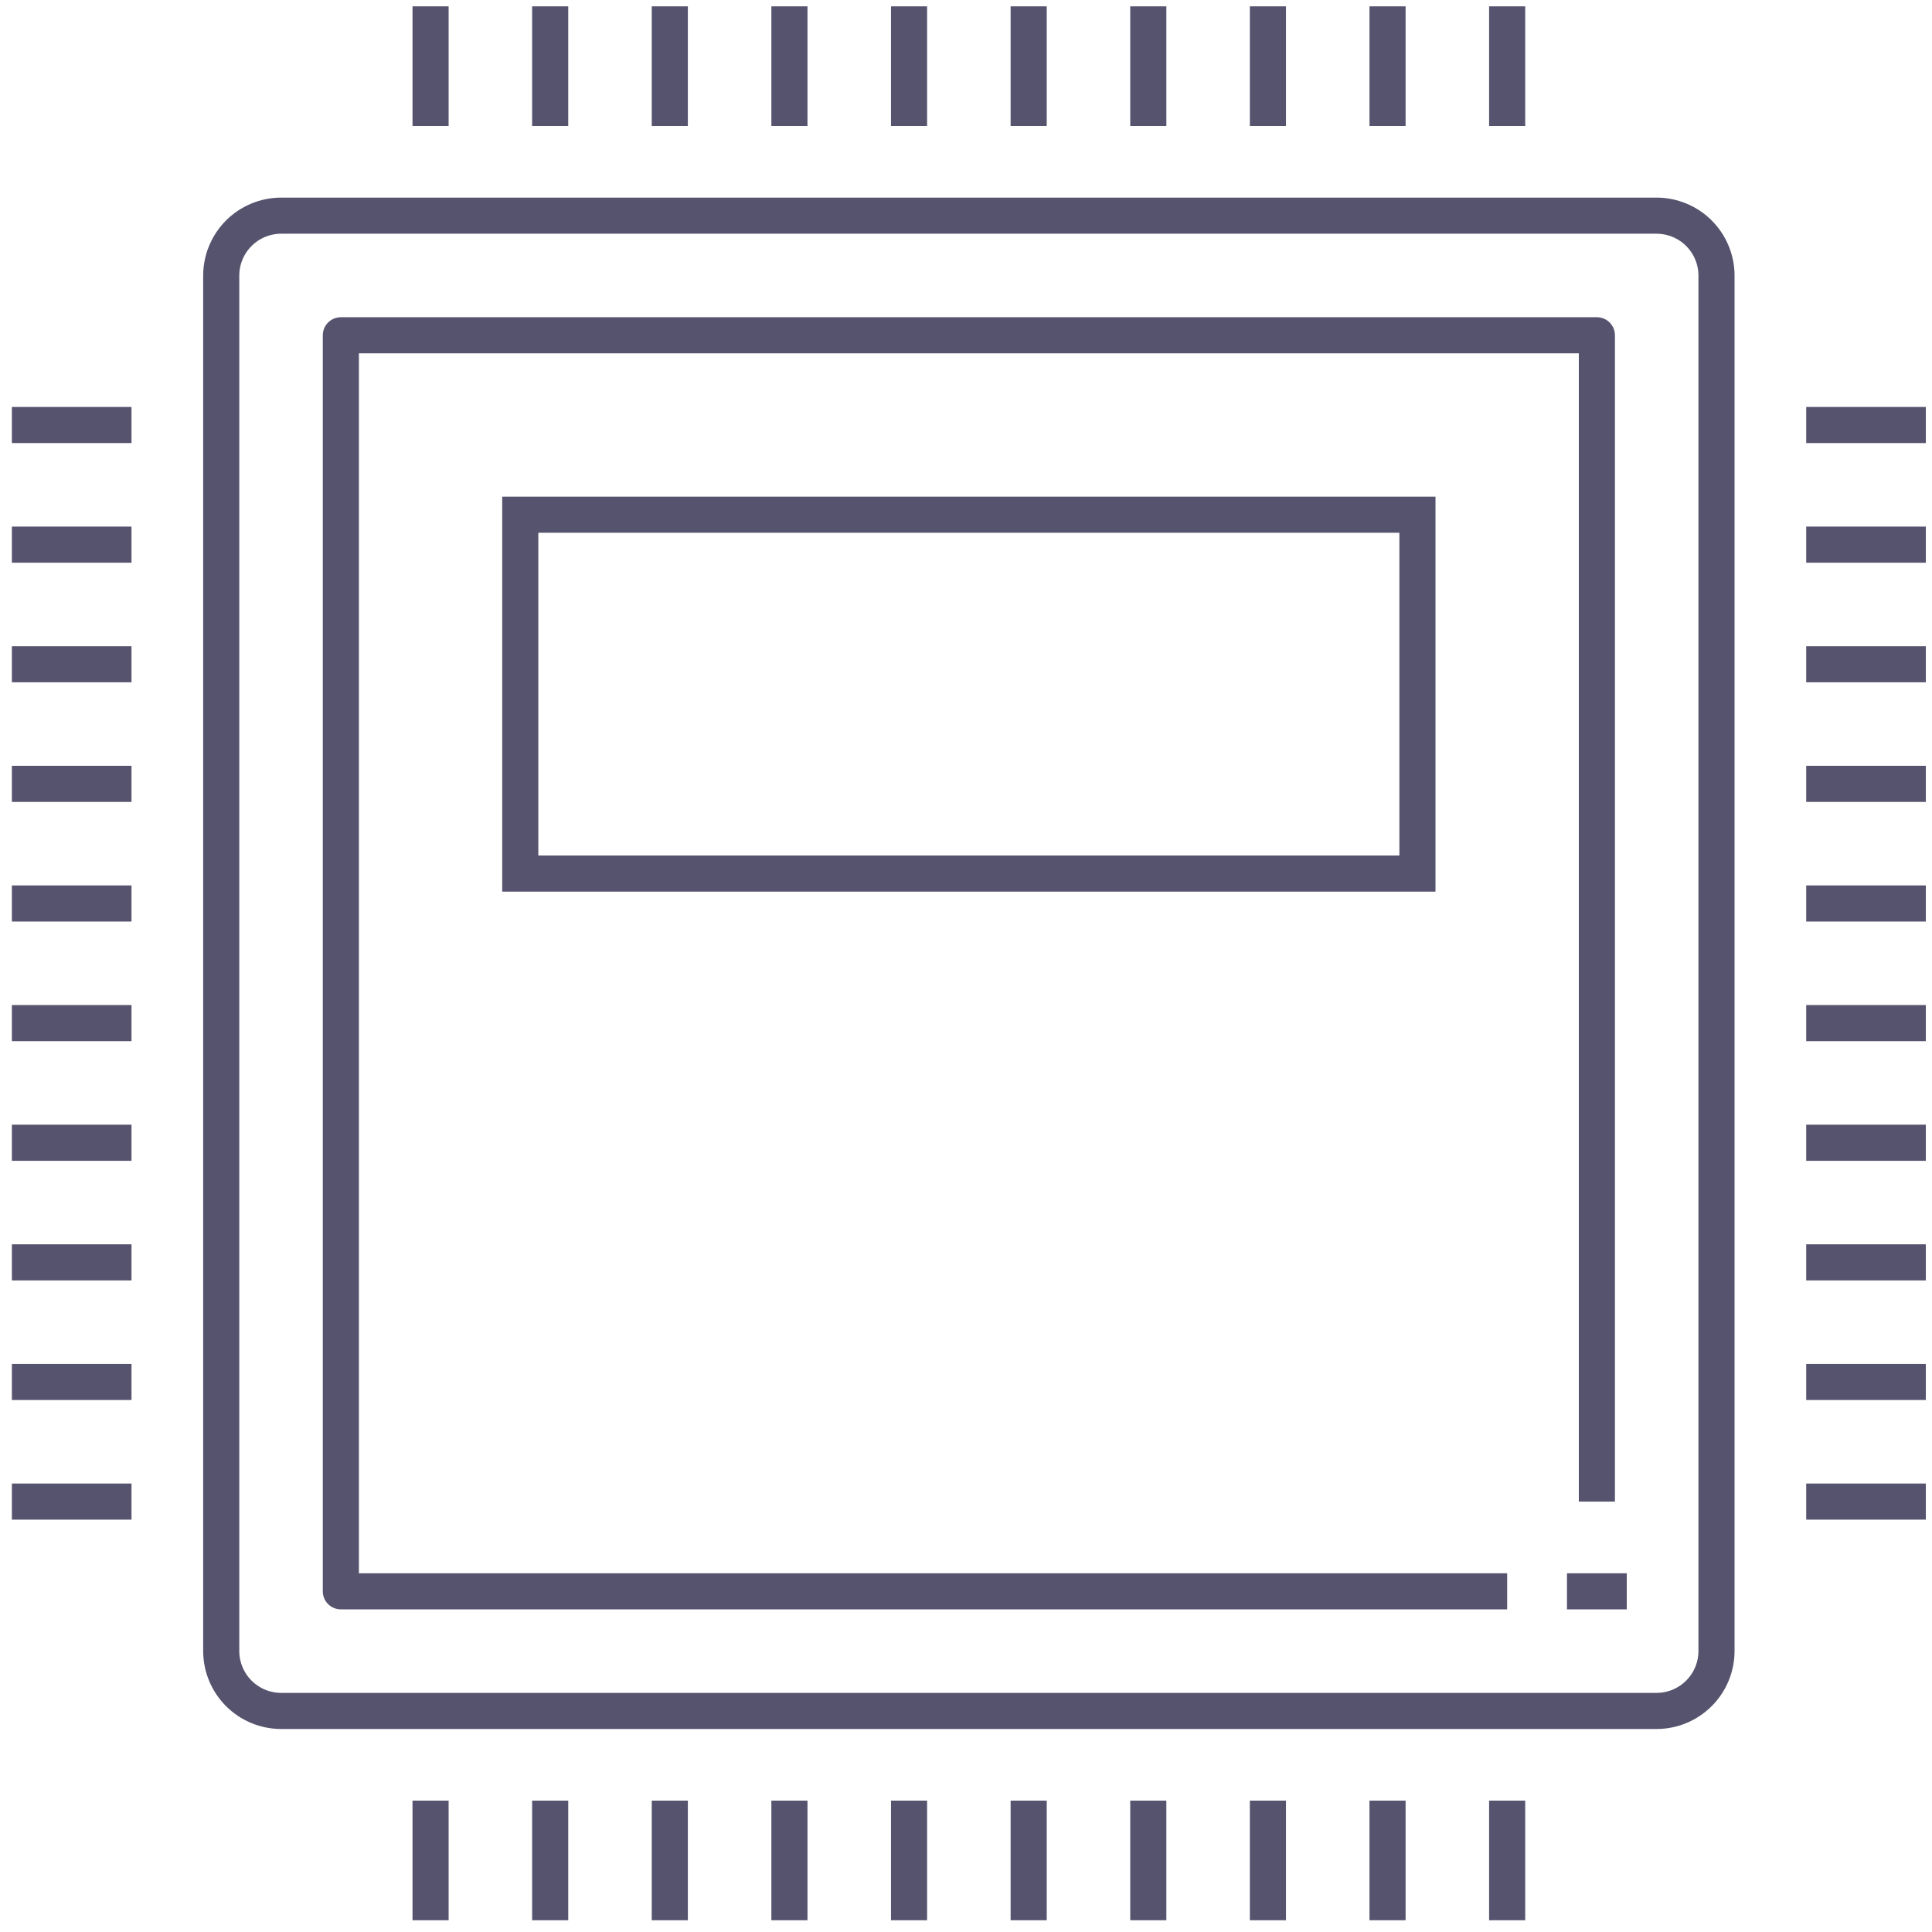 <svg xmlns="http://www.w3.org/2000/svg" width="107" height="107" viewBox="0 0 107 107" fill="none"><path d="M23.846 6.975V0.35" stroke="#56536E" stroke-width="2" stroke-miterlimit="10" stroke-linejoin="round"></path><path d="M30.471 6.975V0.35" stroke="#56536E" stroke-width="2" stroke-miterlimit="10" stroke-linejoin="round"></path><path d="M37.096 6.975V0.35" stroke="#56536E" stroke-width="2" stroke-miterlimit="10" stroke-linejoin="round"></path><path d="M43.721 6.975V0.35" stroke="#56536E" stroke-width="2" stroke-miterlimit="10" stroke-linejoin="round"></path><path d="M50.346 6.975V0.35" stroke="#56536E" stroke-width="2" stroke-miterlimit="10" stroke-linejoin="round"></path><path d="M56.971 6.975V0.35" stroke="#56536E" stroke-width="2" stroke-miterlimit="10" stroke-linejoin="round"></path><path d="M63.596 6.975V0.35" stroke="#56536E" stroke-width="2" stroke-miterlimit="10" stroke-linejoin="round"></path><path d="M70.221 6.975V0.35" stroke="#56536E" stroke-width="2" stroke-miterlimit="10" stroke-linejoin="round"></path><path d="M76.846 6.975V0.35" stroke="#56536E" stroke-width="2" stroke-miterlimit="10" stroke-linejoin="round"></path><path d="M83.471 6.975V0.35" stroke="#56536E" stroke-width="2" stroke-miterlimit="10" stroke-linejoin="round"></path><path d="M23.846 106.35V99.725" stroke="#56536E" stroke-width="2" stroke-miterlimit="10" stroke-linejoin="round"></path><path d="M30.471 106.35V99.725" stroke="#56536E" stroke-width="2" stroke-miterlimit="10" stroke-linejoin="round"></path><path d="M37.096 106.35V99.725" stroke="#56536E" stroke-width="2" stroke-miterlimit="10" stroke-linejoin="round"></path><path d="M43.721 106.35V99.725" stroke="#56536E" stroke-width="2" stroke-miterlimit="10" stroke-linejoin="round"></path><path d="M50.346 106.35V99.725" stroke="#56536E" stroke-width="2" stroke-miterlimit="10" stroke-linejoin="round"></path><path d="M56.971 106.35V99.725" stroke="#56536E" stroke-width="2" stroke-miterlimit="10" stroke-linejoin="round"></path><path d="M63.596 106.35V99.725" stroke="#56536E" stroke-width="2" stroke-miterlimit="10" stroke-linejoin="round"></path><path d="M70.221 106.35V99.725" stroke="#56536E" stroke-width="2" stroke-miterlimit="10" stroke-linejoin="round"></path><path d="M76.846 106.35V99.725" stroke="#56536E" stroke-width="2" stroke-miterlimit="10" stroke-linejoin="round"></path><path d="M83.471 106.35V99.725" stroke="#56536E" stroke-width="2" stroke-miterlimit="10" stroke-linejoin="round"></path><path d="M100.033 23.538H106.658" stroke="#56536E" stroke-width="2" stroke-miterlimit="10" stroke-linejoin="round"></path><path d="M100.033 30.163H106.658" stroke="#56536E" stroke-width="2" stroke-miterlimit="10" stroke-linejoin="round"></path><path d="M100.033 36.788H106.658" stroke="#56536E" stroke-width="2" stroke-miterlimit="10" stroke-linejoin="round"></path><path d="M100.033 43.413H106.658" stroke="#56536E" stroke-width="2" stroke-miterlimit="10" stroke-linejoin="round"></path><path d="M100.033 50.038H106.658" stroke="#56536E" stroke-width="2" stroke-miterlimit="10" stroke-linejoin="round"></path><path d="M100.033 56.663H106.658" stroke="#56536E" stroke-width="2" stroke-miterlimit="10" stroke-linejoin="round"></path><path d="M100.033 63.288H106.658" stroke="#56536E" stroke-width="2" stroke-miterlimit="10" stroke-linejoin="round"></path><path d="M100.033 69.913H106.658" stroke="#56536E" stroke-width="2" stroke-miterlimit="10" stroke-linejoin="round"></path><path d="M100.033 76.538H106.658" stroke="#56536E" stroke-width="2" stroke-miterlimit="10" stroke-linejoin="round"></path><path d="M100.033 83.163H106.658" stroke="#56536E" stroke-width="2" stroke-miterlimit="10" stroke-linejoin="round"></path><path d="M0.658 23.538H7.283" stroke="#56536E" stroke-width="2" stroke-miterlimit="10" stroke-linejoin="round"></path><path d="M0.658 30.163H7.283" stroke="#56536E" stroke-width="2" stroke-miterlimit="10" stroke-linejoin="round"></path><path d="M0.658 36.788H7.283" stroke="#56536E" stroke-width="2" stroke-miterlimit="10" stroke-linejoin="round"></path><path d="M0.658 43.413H7.283" stroke="#56536E" stroke-width="2" stroke-miterlimit="10" stroke-linejoin="round"></path><path d="M0.658 50.038H7.283" stroke="#56536E" stroke-width="2" stroke-miterlimit="10" stroke-linejoin="round"></path><path d="M0.658 56.663H7.283" stroke="#56536E" stroke-width="2" stroke-miterlimit="10" stroke-linejoin="round"></path><path d="M0.658 63.288H7.283" stroke="#56536E" stroke-width="2" stroke-miterlimit="10" stroke-linejoin="round"></path><path d="M0.658 69.913H7.283" stroke="#56536E" stroke-width="2" stroke-miterlimit="10" stroke-linejoin="round"></path><path d="M0.658 76.538H7.283" stroke="#56536E" stroke-width="2" stroke-miterlimit="10" stroke-linejoin="round"></path><path d="M0.658 83.163H7.283" stroke="#56536E" stroke-width="2" stroke-miterlimit="10" stroke-linejoin="round"></path><path d="M86.783 88.131H90.096" stroke="#56536E" stroke-width="2" stroke-miterlimit="10" stroke-linejoin="round"></path><path d="M95.065 91.444C95.063 92.322 94.713 93.163 94.092 93.784C93.471 94.405 92.63 94.755 91.752 94.757H15.565C14.687 94.755 13.846 94.405 13.225 93.784C12.604 93.163 12.255 92.322 12.252 91.444V15.257C12.255 14.379 12.604 13.538 13.225 12.917C13.846 12.296 14.687 11.947 15.565 11.944H91.752C92.63 11.947 93.471 12.296 94.092 12.917C94.713 13.538 95.063 14.379 95.065 15.257V91.444Z" stroke="#56536E" stroke-width="2" stroke-miterlimit="10" stroke-linejoin="round"></path><path d="M83.471 88.132H18.877V18.569H88.44V83.163" stroke="#56536E" stroke-width="2" stroke-miterlimit="10" stroke-linejoin="round"></path><path d="M78.502 28.506H28.814V48.381H78.502V28.506Z" stroke="#56536E" stroke-width="2" stroke-miterlimit="10"></path></svg>